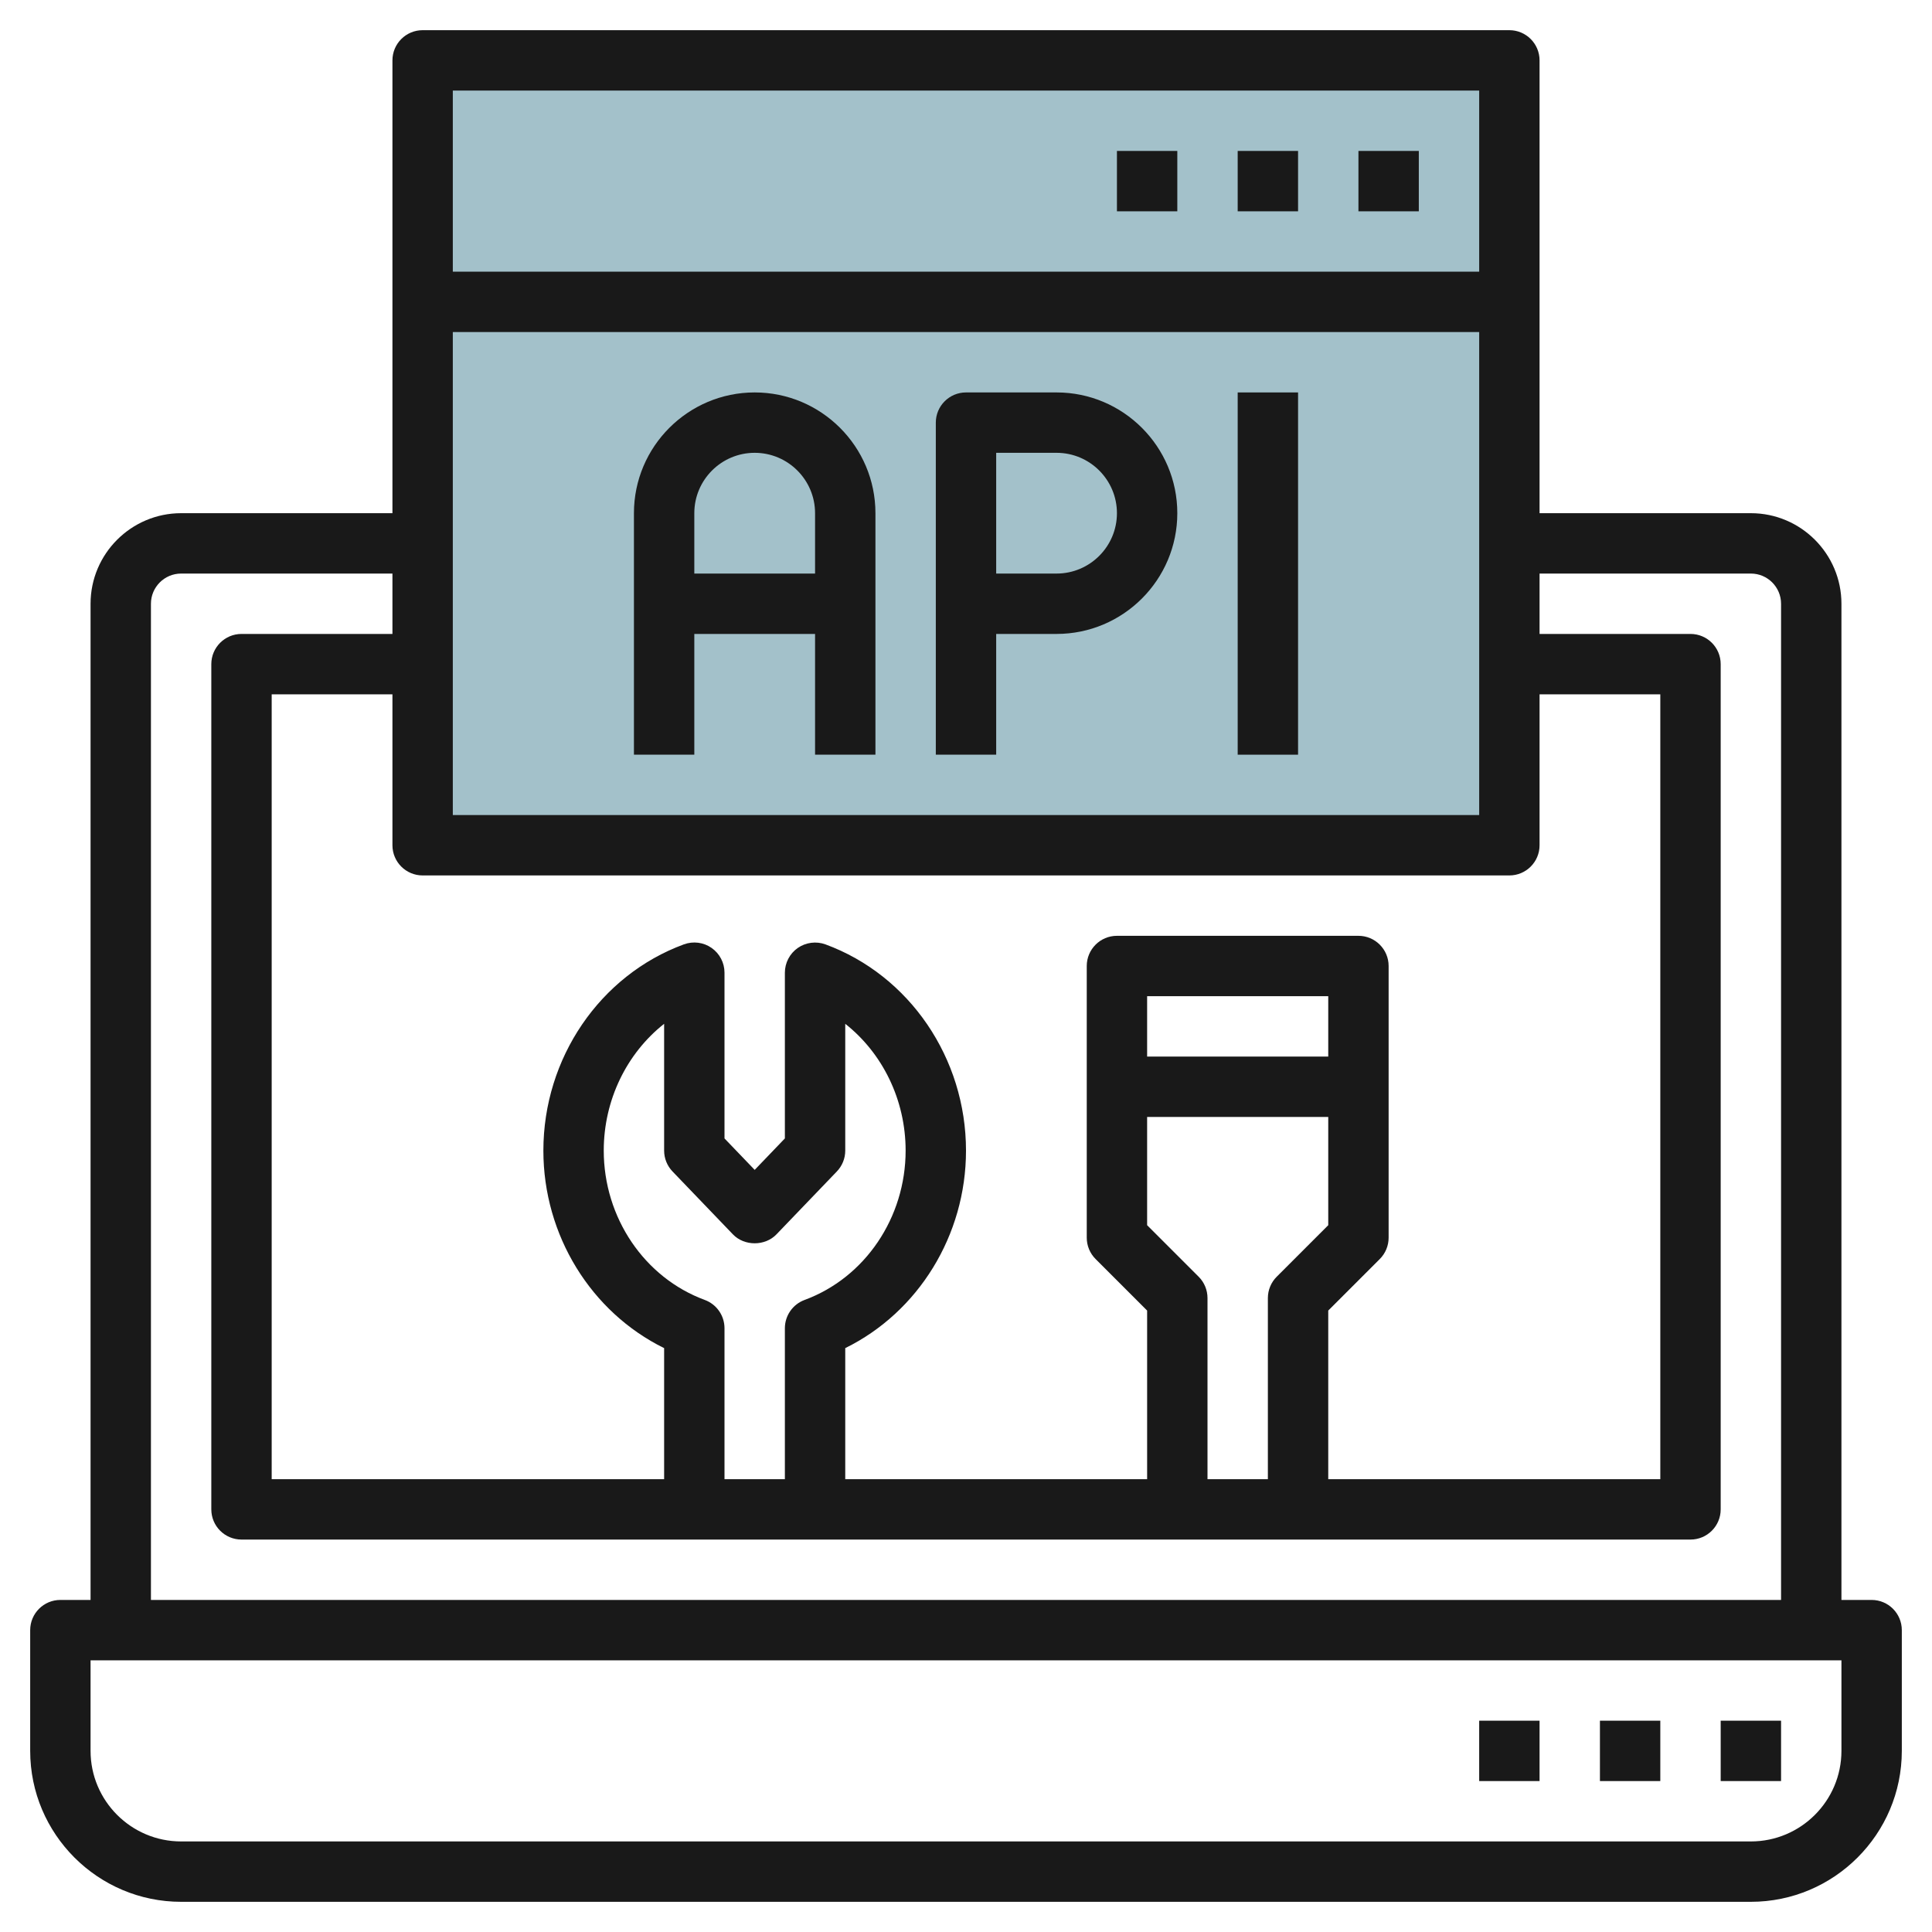 <svg id="Layer_3" enable-background="new 0 0 64 64" height="512" viewBox="0 0 64 64" width="512" xmlns="http://www.w3.org/2000/svg"><g><path d="m14 2h36v26h-36z" fill="#a3c1ca"/><g fill="#191919"><path d="m62 53h-1v-33c0-1.654-1.346-3-3-3h-7v-15c0-.552-.448-1-1-1h-36c-.552 0-1 .448-1 1v15h-7c-1.654 0-3 1.346-3 3v33h-1c-.552 0-1 .448-1 1v4c0 2.757 2.243 5 5 5h52c2.757 0 5-2.243 5-5v-4c0-.552-.448-1-1-1zm-22.293-10.707-1.707-1.707v-3.586h6v3.586l-1.707 1.707c-.188.187-.293.442-.293.707v6h-2v-6c0-.265-.105-.52-.293-.707zm4.293-7.293h-6v-2h6zm0 8.414 1.707-1.707c.188-.187.293-.442.293-.707v-9c0-.552-.448-1-1-1h-8c-.552 0-1 .448-1 1v9c0 .265.105.52.293.707l1.707 1.707v5.586h-10v-4.342c2.418-1.189 4-3.734 4-6.543 0-3.062-1.871-5.807-4.655-6.831-.305-.111-.648-.068-.917.118-.268.187-.428.494-.428.82v5.49l-1 1.042-1-1.042v-5.491c0-.327-.16-.633-.428-.82-.268-.188-.611-.23-.917-.118-2.784 1.025-4.655 3.77-4.655 6.832 0 2.809 1.582 5.354 4 6.543v4.342h-13v-26h4v5c0 .552.448 1 1 1h36c.552 0 1-.448 1-1v-5h4v26h-11zm-20.654-.352c-2.001-.738-3.346-2.727-3.346-4.947 0-1.68.765-3.226 2-4.2v4.2c0 .258.1.506.279.692l2 2.083c.377.394 1.065.394 1.442 0l2-2.083c.179-.186.279-.434.279-.692v-4.2c1.235.974 2 2.52 2 4.2 0 2.221-1.345 4.209-3.346 4.947-.393.145-.654.519-.654.938v5h-2v-5c0-.419-.261-.793-.654-.938zm-8.346-32.062h34v16h-34zm34-8v6h-34v-6zm-44 17c0-.551.449-1 1-1h7v2h-5c-.552 0-1 .448-1 1v28c0 .552.448 1 1 1h48c.552 0 1-.448 1-1v-28c0-.552-.448-1-1-1h-5v-2h7c.551 0 1 .449 1 1v33h-54zm56 38c0 1.654-1.346 3-3 3h-52c-1.654 0-3-1.346-3-3v-3h58z"/><path d="m25 13c-2.206 0-4 1.794-4 4v8h2v-4h4v4h2v-8c0-2.206-1.794-4-4-4zm-2 6v-2c0-1.103.897-2 2-2s2 .897 2 2v2z"/><path d="m35 13h-3c-.552 0-1 .448-1 1v11h2v-4h2c2.206 0 4-1.794 4-4s-1.794-4-4-4zm0 6h-2v-4h2c1.103 0 2 .897 2 2s-.897 2-2 2z"/><path d="m41 13h2v12h-2z"/><path d="m57 57h2v2h-2z"/><path d="m53 57h2v2h-2z"/><path d="m49 57h2v2h-2z"/><path d="m45 5h2v2h-2z"/><path d="m41 5h2v2h-2z"/><path d="m37 5h2v2h-2z"/></g></g></svg>